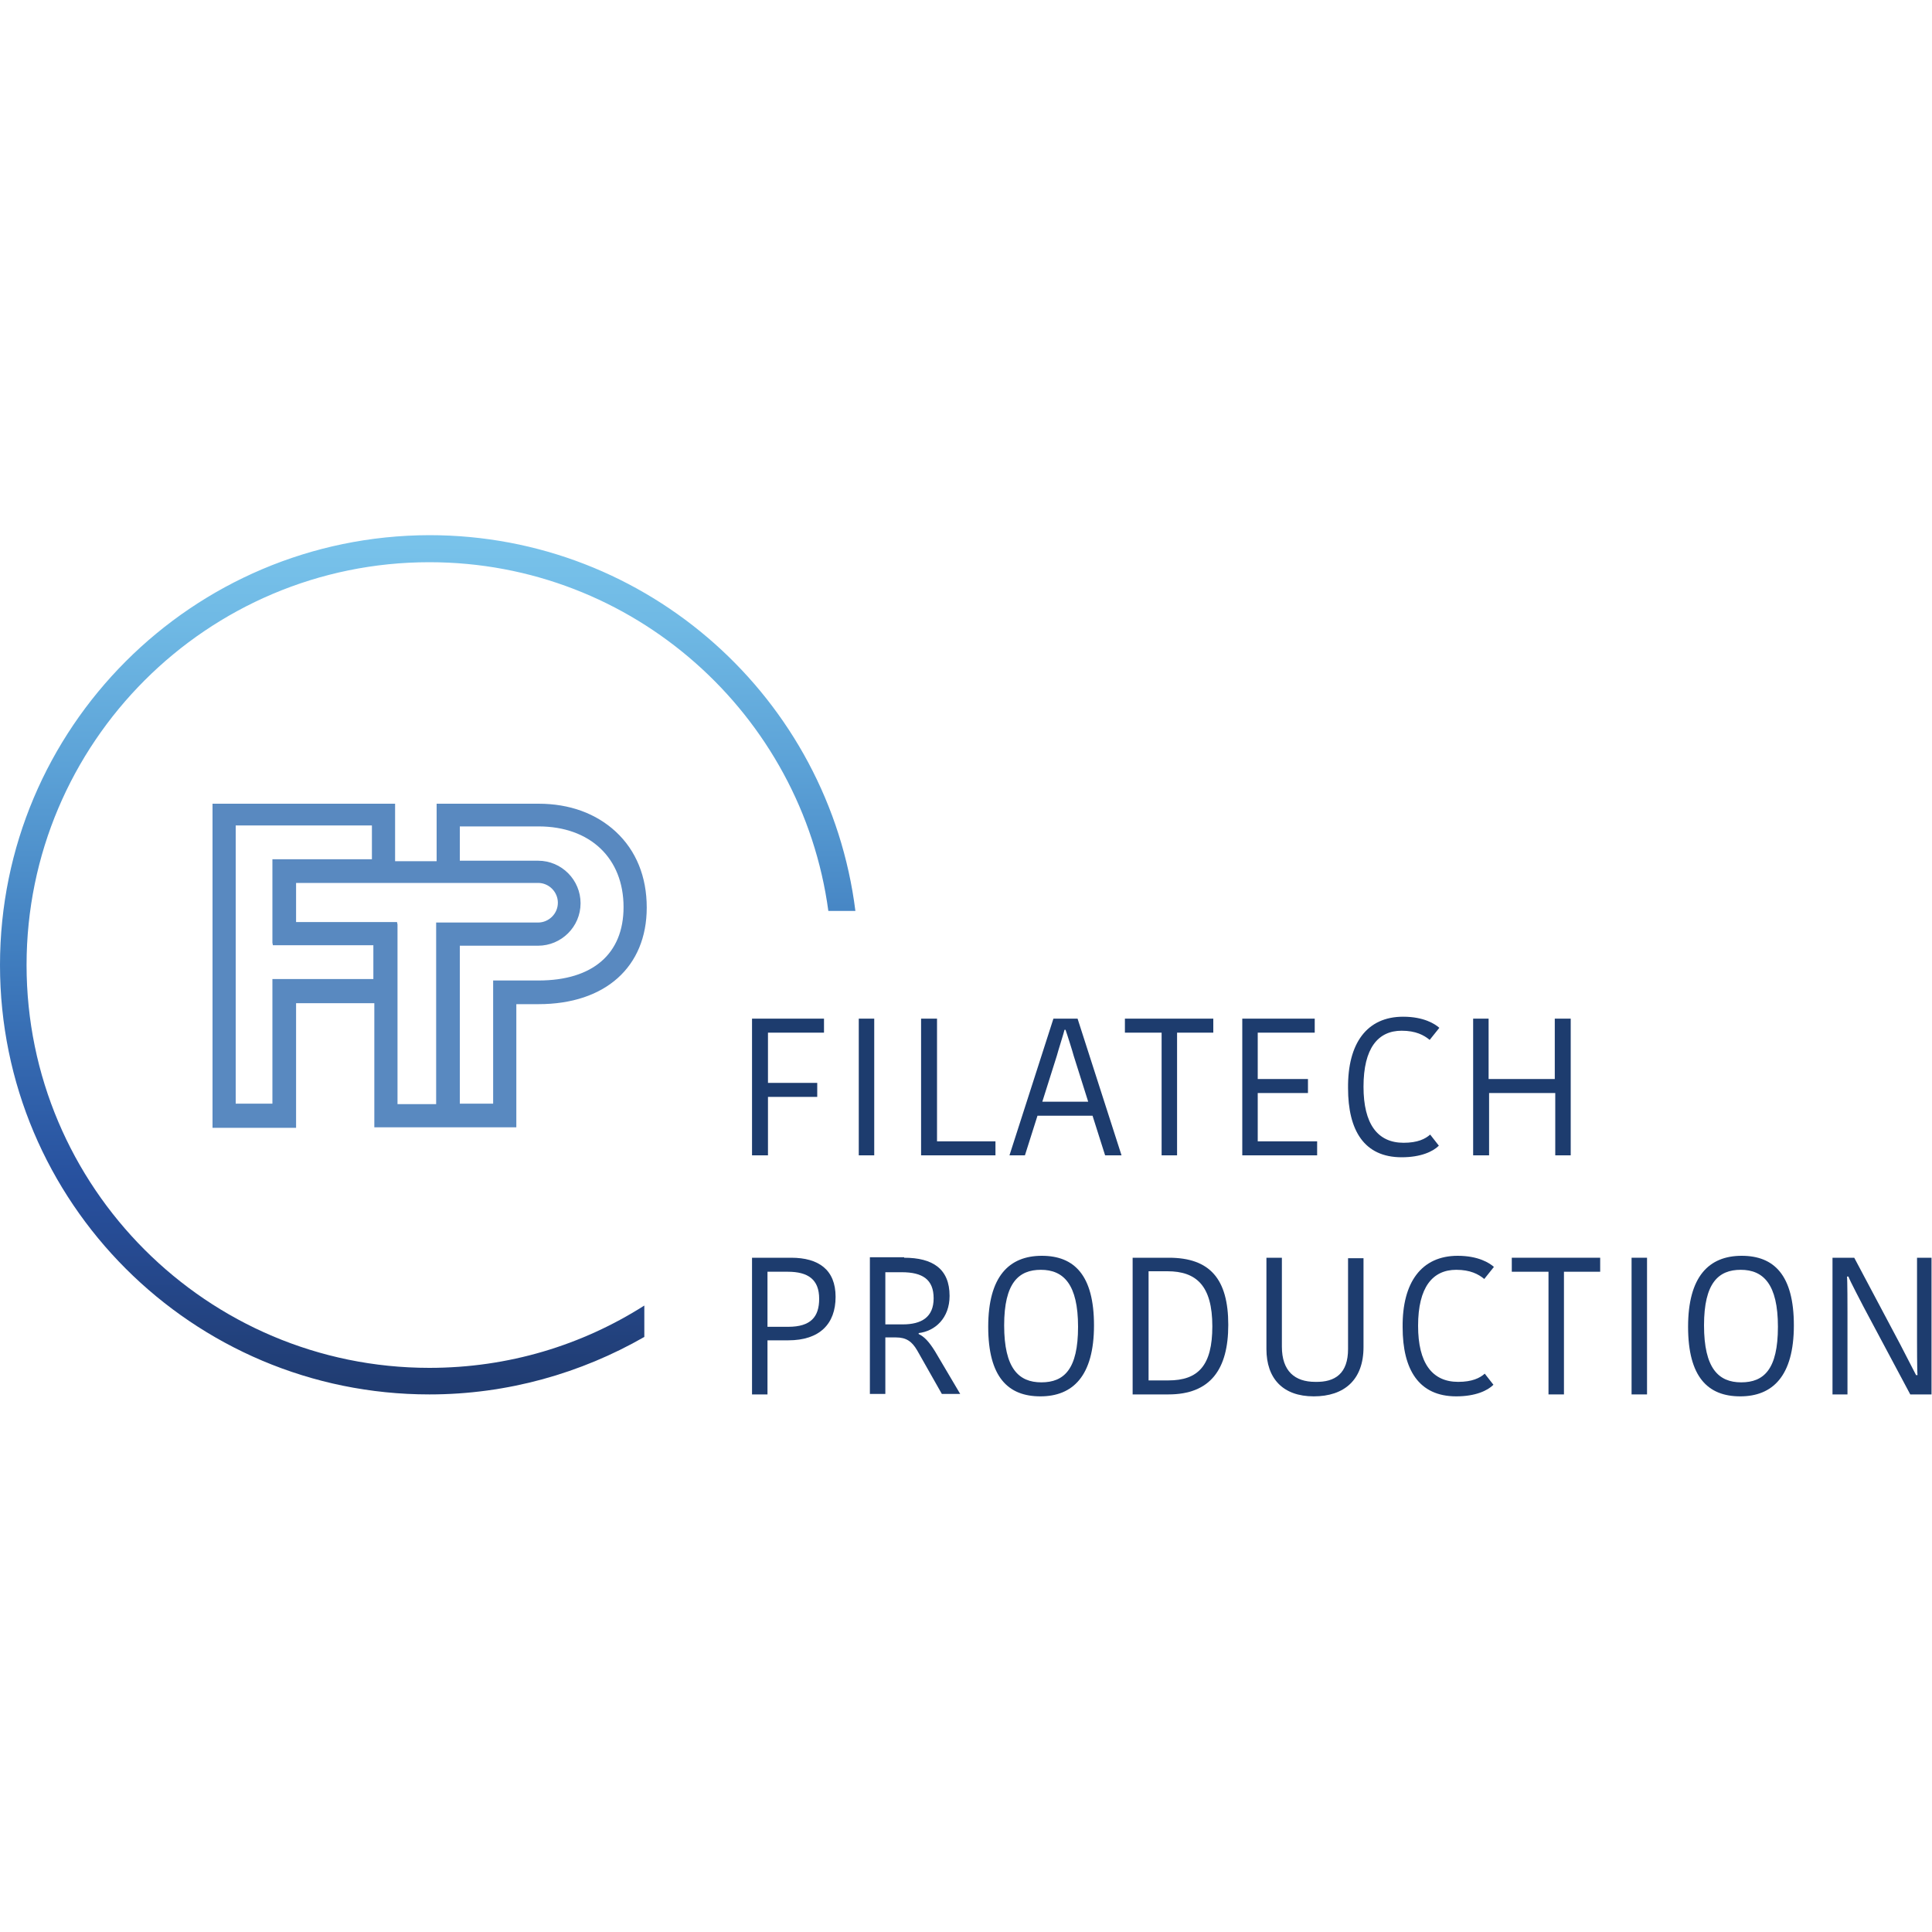 <?xml version="1.0" encoding="utf-8"?>
<!-- Generator: Adobe Illustrator 25.0.0, SVG Export Plug-In . SVG Version: 6.00 Build 0)  -->
<svg version="1.1" id="Ebene_1" xmlns="http://www.w3.org/2000/svg" xmlns:xlink="http://www.w3.org/1999/xlink" x="0px" y="0px"
	 width="400px" height="400px" viewBox="0 0 400 400" style="enable-background:new 0 0 400 400;" xml:space="preserve">
<style type="text/css">
	.st0{fill:#1D3C6E;}
	.st1{fill:url(#SVGID_1_);}
	.st2{fill:#5989C0;}
</style>
<g>
	<g>
		<path class="st0" d="M155.7,239.2v-28.3h14.9v2.9H159v10.4h10.2v2.9H159v12.1H155.7z"/>
		<path class="st0" d="M177.8,210.9h3.2v28.3h-3.2V210.9z"/>
		<path class="st0" d="M194,210.9v25.4h12.1v2.9h-15.4v-28.3H194z"/>
		<path class="st0" d="M223.1,210.9l9.1,28.3h-3.4l-2.6-8.2h-11.4l-2.6,8.2H209l9.1-28.3H223.1z M215.8,228.1h9.5l-3-9.5
			c-0.2-0.8-1.5-4.9-1.7-5.4h-0.2c-0.1,0.5-1.4,4.6-1.6,5.4L215.8,228.1z"/>
		<path class="st0" d="M240.4,213.8h-7.5v-2.9h18.3v2.9h-7.5v25.4h-3.2V213.8z"/>
		<path class="st0" d="M257.2,239.2v-28.3h15v2.9h-11.8v9.6h10.4v2.9h-10.4v10h12.3v2.9H257.2z"/>
		<path class="st0" d="M290.5,210.5c4.3,0,6.6,1.5,7.5,2.3l-2,2.5c-1.2-1-2.9-1.9-5.8-1.9c-4.9,0-7.9,3.6-7.9,11.6
			c0,7.7,2.9,11.6,8.3,11.6c2.9,0,4.5-0.8,5.5-1.7l1.8,2.3c-1.2,1.2-3.7,2.4-7.7,2.4c-7.8,0-11.1-5.6-11.1-14.3
			C279,216,283,210.5,290.5,210.5z"/>
		<path class="st0" d="M325.2,210.9v28.3h-3.2v-12.9h-13.7v12.9H305v-28.3h3.2v12.5h13.7v-12.5H325.2z"/>
		<path class="st0" d="M173,268.5c0,5.6-3.3,9-9.8,9h-4.3v11.2h-3.2v-28.3h8.1C169.5,260.4,173,262.9,173,268.5z M158.9,263.3v11.4
			h4.3c4.7,0,6.4-2.1,6.4-5.8c0-4-2.3-5.6-6.5-5.6H158.9z"/>
		<path class="st0" d="M187.2,260.4c5.9,0,9.4,2.3,9.4,7.9c0,4.6-3,7.3-6.4,7.7v0.2c1.1,0.5,2.1,1.5,3.4,3.6l5.2,8.8h-3.8l-5.1-9
			c-1.1-1.9-2.3-2.7-4.4-2.7h-2.2v11.7h-3.2v-28.3H187.2z M183.3,274.2h3.6c3.9,0,6.4-1.5,6.4-5.4c0-3.9-2.3-5.4-6.6-5.4h-3.4V274.2
			z"/>
		<path class="st0" d="M215.4,289.1c-6.7,0-10.8-4-10.8-14.4c0-10.4,4.3-14.7,11.1-14.7c6.7,0,10.8,4,10.8,14.4
			C226.5,284.9,222.1,289.1,215.4,289.1z M215.6,286.2c4.7,0,7.6-2.7,7.6-11.5c0-8.8-3-11.8-7.7-11.8c-4.6,0-7.6,2.7-7.6,11.5
			C207.9,283.3,210.9,286.2,215.6,286.2z"/>
		<path class="st0" d="M234.6,260.4h7.4c8.5,0,12.3,4.4,12.3,13.9c0,9.2-3.7,14.4-12.4,14.4h-7.4V260.4z M237.8,285.8h4.1
			c6.2,0,9.1-3.1,9.1-11.2c0-8.4-3.3-11.4-9.3-11.4h-3.9V285.8z"/>
		<path class="st0" d="M279.1,279.3v-18.8h3.2v18.4c0,6.8-4,10.2-10.3,10.2c-6.4,0-9.8-3.7-9.8-9.8v-18.9h3.2v18.4
			c0,5.1,2.7,7.3,6.9,7.3C276.5,286.2,279.1,284.3,279.1,279.3z"/>
		<path class="st0" d="M301.8,260c4.3,0,6.6,1.5,7.5,2.3l-2,2.5c-1.2-1-2.9-1.9-5.8-1.9c-4.9,0-7.9,3.6-7.9,11.6
			c0,7.7,2.9,11.6,8.3,11.6c2.9,0,4.5-0.8,5.5-1.7l1.8,2.3c-1.2,1.2-3.7,2.4-7.7,2.4c-7.8,0-11.1-5.6-11.1-14.3
			C290.3,265.5,294.3,260,301.8,260z"/>
		<path class="st0" d="M320.6,263.3H313v-2.9h18.3v2.9h-7.5v25.4h-3.2V263.3z"/>
		<path class="st0" d="M337.8,260.4h3.2v28.3h-3.2V260.4z"/>
		<path class="st0" d="M360.3,289.1c-6.7,0-10.8-4-10.8-14.4c0-10.4,4.3-14.7,11.1-14.7c6.7,0,10.8,4,10.8,14.4
			C371.4,284.9,367,289.1,360.3,289.1z M360.5,286.2c4.7,0,7.6-2.7,7.6-11.5c0-8.8-3-11.8-7.7-11.8c-4.6,0-7.6,2.7-7.6,11.5
			C352.8,283.3,355.8,286.2,360.5,286.2z"/>
		<path class="st0" d="M382.4,264.3c0.1,0.6,0.1,6.5,0.1,7.5v16.9h-3.1v-28.3h4.5l9.5,17.9c0.3,0.6,3,5.8,3.3,6.4h0.3
			c-0.1-0.8-0.1-6.9-0.1-7.6v-16.7h3v28.3h-4.4l-9.6-18c-0.3-0.6-3-5.7-3.2-6.4H382.4z"/>
	</g>
	<linearGradient id="SVGID_1_" gradientUnits="userSpaceOnUse" x1="88.552" y1="110.901" x2="88.552" y2="288.721">
		<stop  offset="0" style="stop-color:#79C3EB"/>
		<stop  offset="9.455535e-02" style="stop-color:#70BAE5"/>
		<stop  offset="0.267" style="stop-color:#5CA2D7"/>
		<stop  offset="0.498" style="stop-color:#3F7CBE"/>
		<stop  offset="0.753" style="stop-color:#27509E"/>
		<stop  offset="0.833" style="stop-color:#264A91"/>
		<stop  offset="0.993" style="stop-color:#203C71"/>
		<stop  offset="1" style="stop-color:#1F3B70"/>
	</linearGradient>
	<path class="st1" d="M133.4,270.3c-12.9,8.2-28.1,12.9-44.5,12.9c-46,0-83.4-37.4-83.4-83.4s37.4-83.4,83.4-83.4
		c42.2,0,77.1,31.5,82.6,72.2h5.6c-5.5-43.9-42.9-77.8-88.2-77.8C39.8,110.9,0,150.7,0,199.8c0,49.1,39.8,88.9,88.9,88.9
		c16.2,0,31.4-4.4,44.5-11.9V270.3z"/>
	<g>
		<g>
			<path class="st2" d="M127.1,172.4c-4-3.7-9.4-5.7-15.7-5.7H94.7h-3.9v3.9v8h-9.5v-0.1v-7.9v-3.9h-3.9H48.3h-3.9v3.9V229v3.9h3.9
				h8.6h3.9V229v-21.9h17h0.1V229v3.9h3.9h9h0v0h3.9h7.8h3.9V229v-21.7h5c13.5,0,21.9-7.5,21.9-19.6
				C133.4,181.5,131.2,176.2,127.1,172.4z M56.9,203.3V229h-8.6v-58.4h29.1v7.9H56.9v16.8H57v0h3.9h17v7.9H56.9z M90.8,205.2V229h-9
				v-23.8v-9.9v-3.9h-0.1v0h-3.9h-17v-9h50.6c2.5,0,4.5,2,4.5,4.5c0,2.5-2,4.5-4.5,4.5H94.7h-3.9v3.9V205.2z M111.4,203.4h-8.9V229
				h-7.8v-33.7h16.7c4.6,0,8.4-3.8,8.4-8.4c0-4.6-3.8-8.4-8.4-8.4H94.7v-8h16.7c10.7,0,18,6.6,18,17.1
				C129.5,198.3,122.1,203.4,111.4,203.4z"/>
			<path class="st2" d="M106.9,233.4l-29.4,0v-25.7H61.3v25.8H44v-67.1h37.8v11.9h8.6v-11.9h21.1c6.4,0,11.9,2,16,5.8l0,0
				c4.2,3.9,6.4,9.3,6.4,15.7c0,12.3-8.6,20-22.4,20h-4.6V233.4z M91.3,232.4h14.6v-25.6h5.5c13.2,0,21.5-7.3,21.5-19.1
				c0-6.1-2.1-11.3-6.1-15l0,0c-3.9-3.6-9.2-5.6-15.4-5.6H91.3v11.9H80.8v-11.9H44.9v65.2h15.4v-25.8h18l0.1,0.5v25.3L91.3,232.4z
				 M91.3,229.5h-10l0-37.6H60.4V182h51c2.7,0,5,2.2,5,5s-2.2,5-5,5H91.3V229.5z M82.2,228.6h8.1V191h21.1c2.2,0,4.1-1.8,4.1-4.1
				c0-2.2-1.8-4.1-4.1-4.1H61.3v8.1l20.9,0l0.1,0.5V228.6z M103,229.5h-8.7v-34.6h17.2c4.4,0,7.9-3.5,7.9-7.9c0-4.4-3.5-7.9-7.9-7.9
				H94.3v-8.9h17.2c11.1,0,18.5,7.1,18.5,17.6c0,10.1-6.9,16.1-18.5,16.1H103V229.5z M95.2,228.5h6.9V203h9.4
				c11.2,0,17.6-5.5,17.6-15.2c0-10.1-6.9-16.7-17.6-16.7H95.2v7.1h16.2c4.9,0,8.8,4,8.8,8.8c0,4.9-4,8.8-8.8,8.8H95.2V228.5z
				 M57.4,229.5h-9.5v-59.3h30v8.8H57.4l0,15.9h20.9v8.8H57.4V229.5z M48.8,228.5h7.6v-25.8h20.9v-7l-20.8,0l-0.1-0.5v-17.3H77v-7
				H48.8V228.5z"/>
		</g>
	</g>
</g>
</svg>
